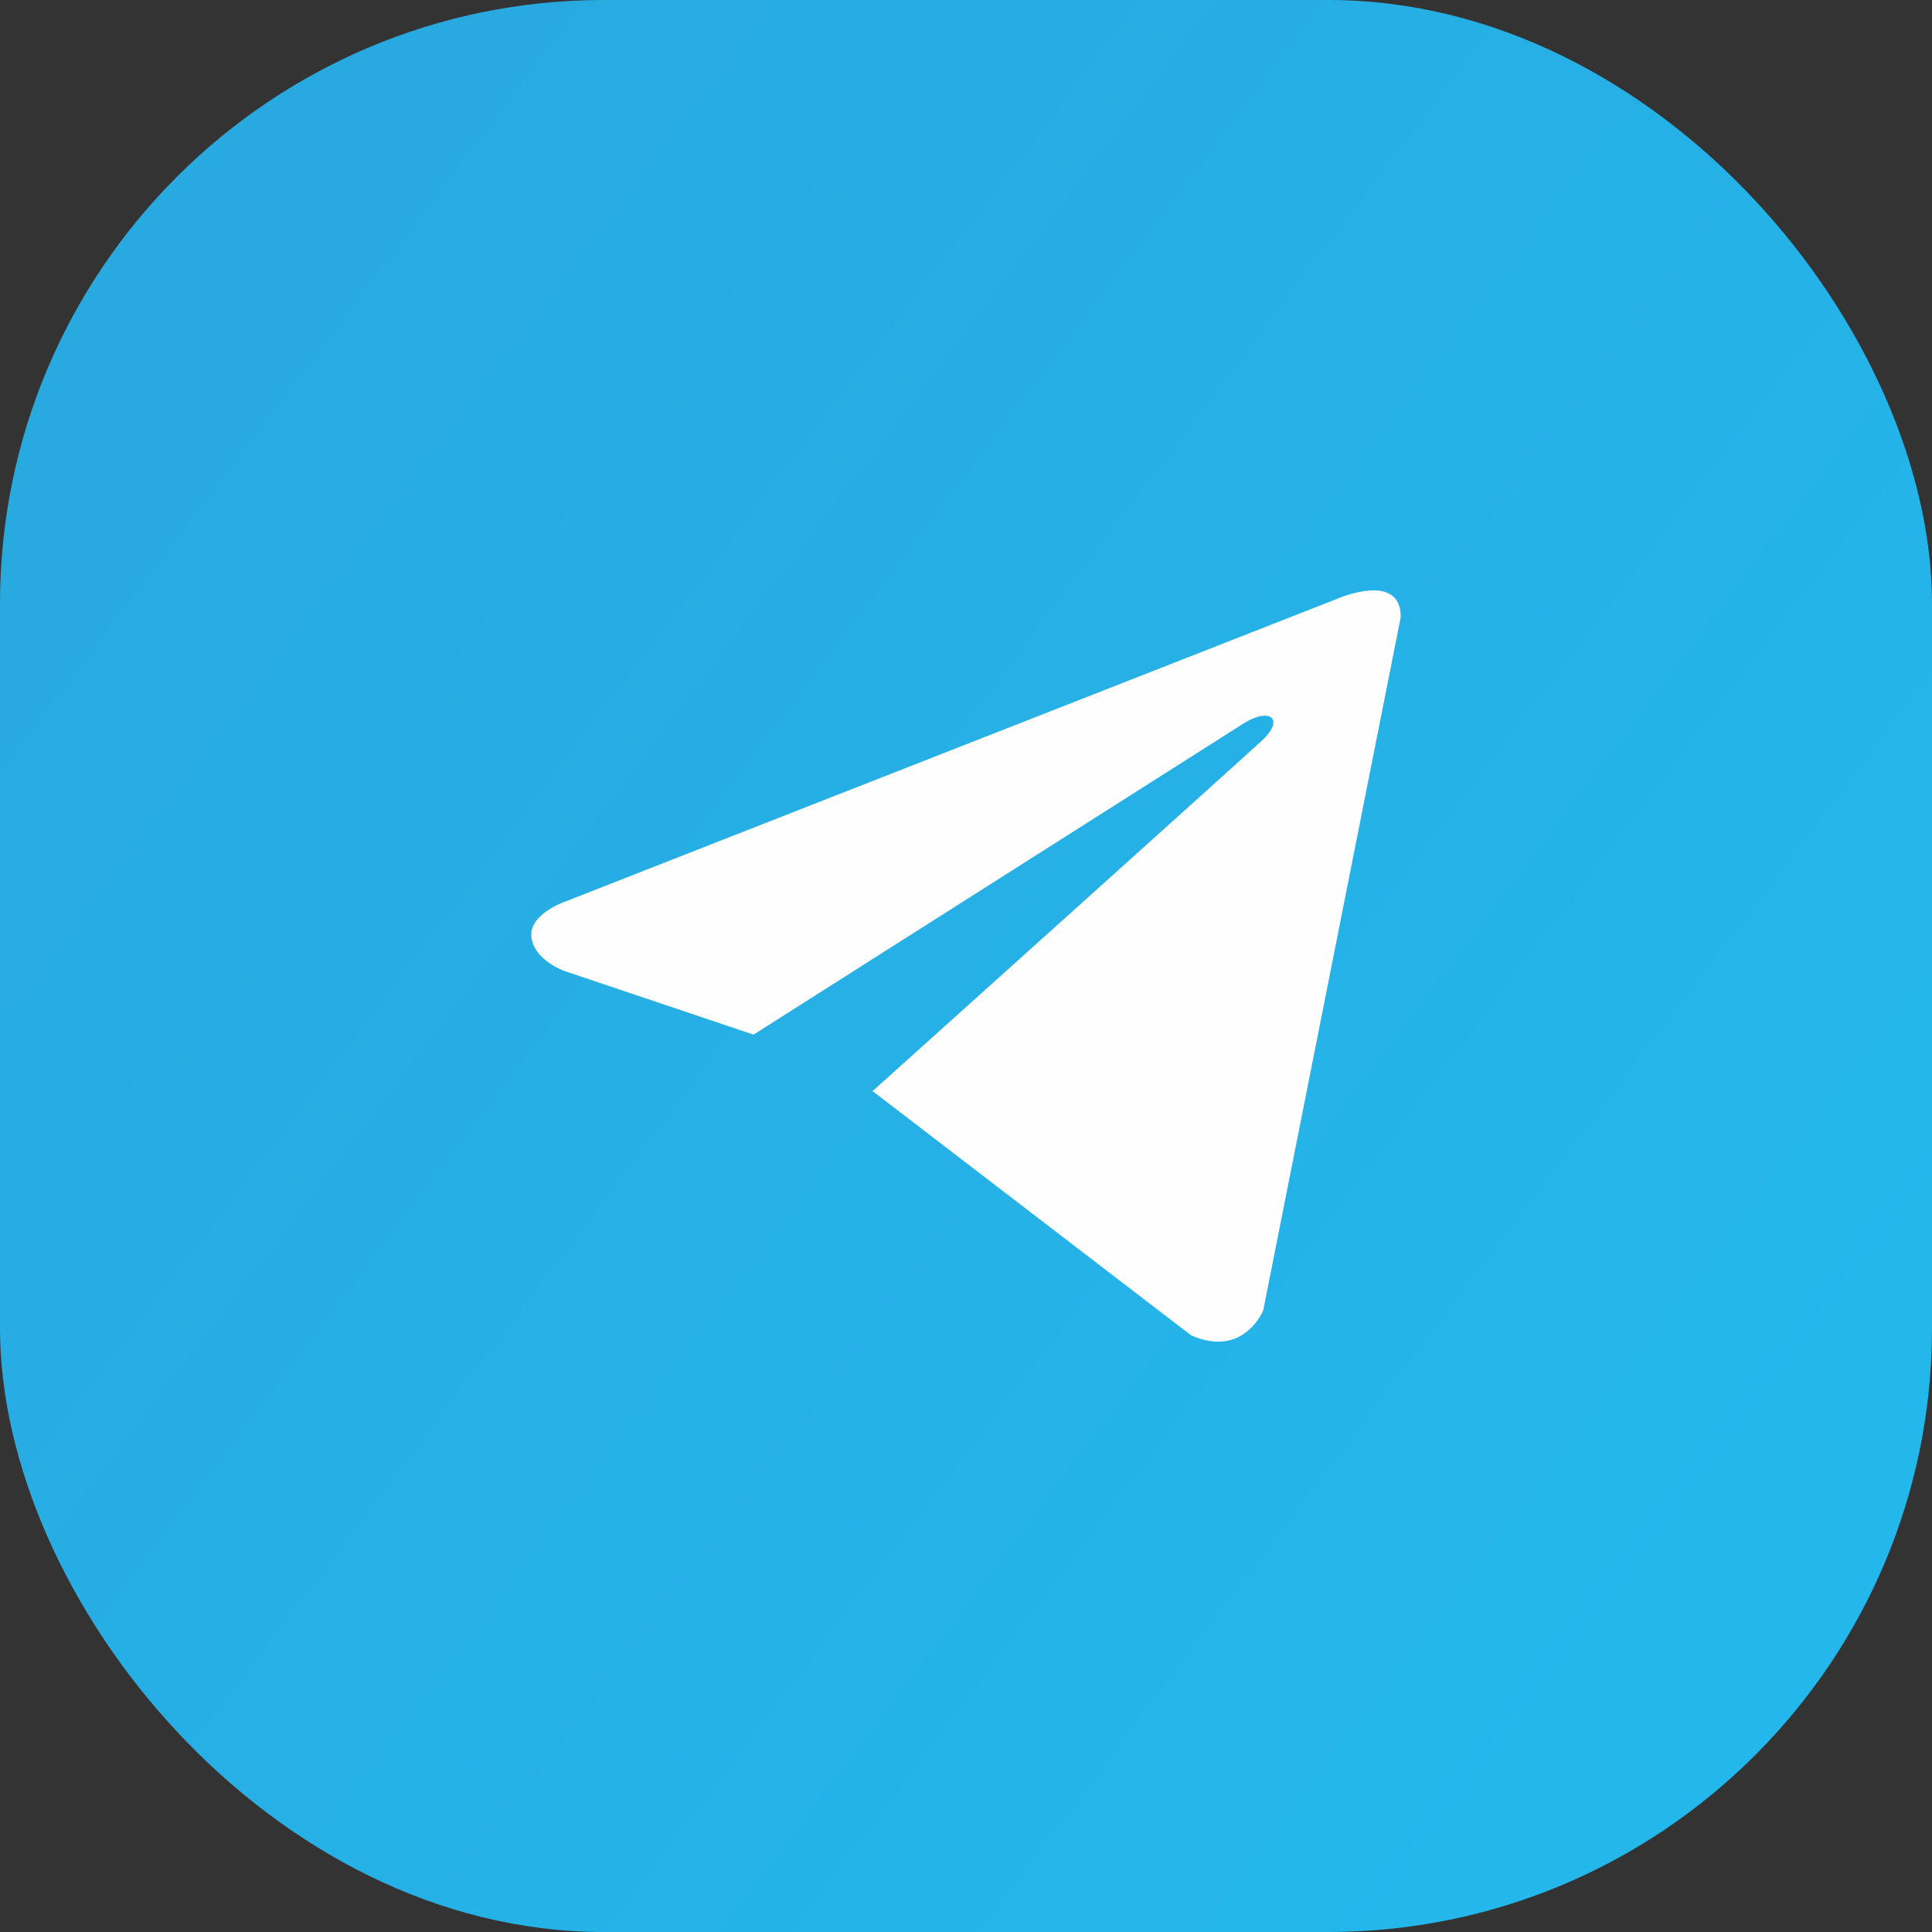 <?xml version="1.0" encoding="UTF-8"?> <svg xmlns="http://www.w3.org/2000/svg" width="32" height="32" viewBox="0 0 32 32" fill="none"><rect x="0" y="0" width="32" height="32" fill="#333333" stroke="none"/><rect width="32" height="32" rx="10" fill="url(#paint0_linear_5_137)"></rect><path d="M23.201 10.219L20.923 21.704C20.923 21.704 20.604 22.5 19.729 22.118L14.473 18.088L14.448 18.076C15.158 17.439 20.664 12.489 20.904 12.264C21.277 11.917 21.046 11.71 20.613 11.973L12.481 17.137L9.343 16.081C9.343 16.081 8.849 15.906 8.802 15.524C8.754 15.141 9.359 14.934 9.359 14.934L22.15 9.917C22.15 9.917 23.201 9.455 23.201 10.219Z" fill="#FEFEFE"></path><defs><linearGradient id="paint0_linear_5_137" x1="4.239" y1="5.151" x2="29.637" y2="24.374" gradientUnits="userSpaceOnUse"><stop stop-color="#28AAE0"></stop><stop offset="1" stop-color="#23B7EC"></stop></linearGradient></defs></svg> 